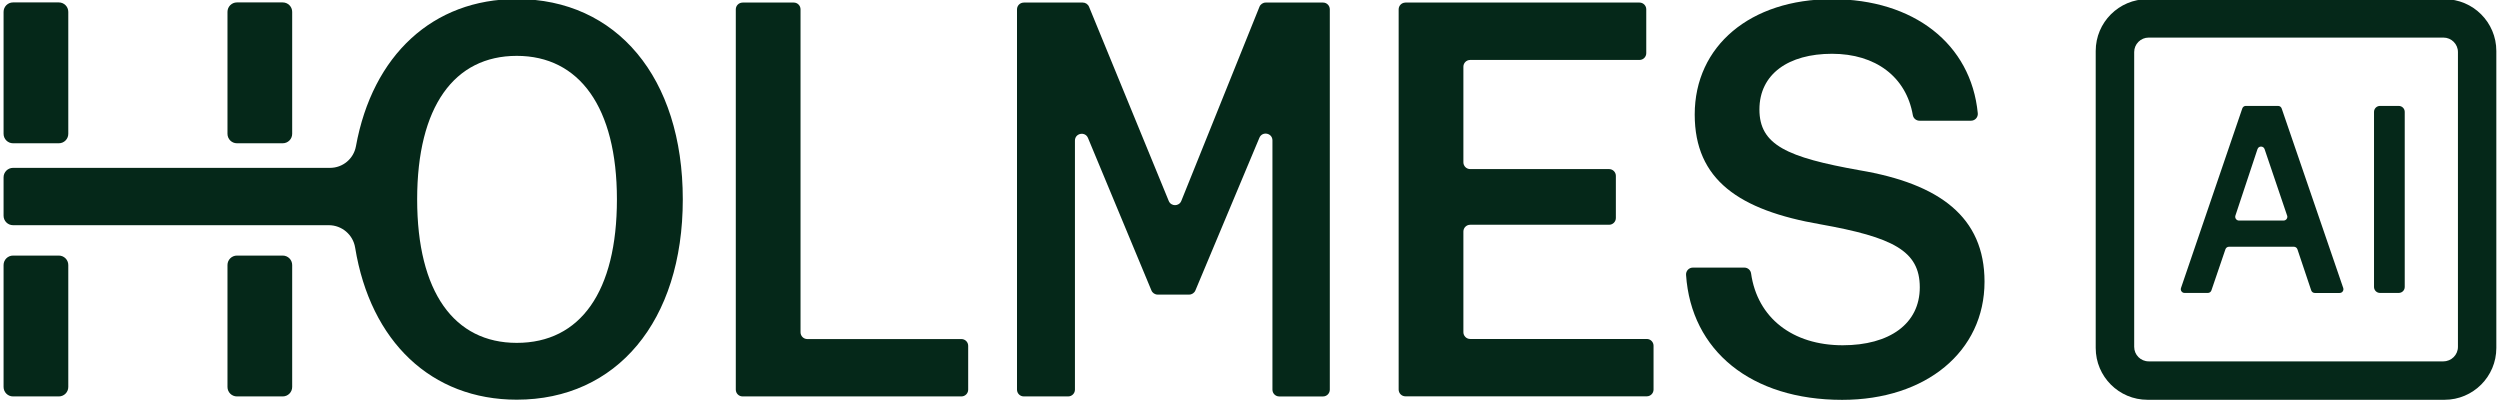 <svg width="351" height="57" viewBox="0 0 351 57" fill="none" xmlns="http://www.w3.org/2000/svg">
<g clip-path="url(#clip0_1678_214574)">
<path d="M104.265 0.359H111.444C111.971 0.359 112.395 0.788 112.395 1.31V46.653C112.395 47.18 112.823 47.603 113.345 47.603H134.983C135.51 47.603 135.933 48.032 135.933 48.554V54.706C135.933 55.233 135.505 55.657 134.983 55.657H104.256C103.73 55.657 103.306 55.228 103.306 54.706V1.314C103.306 0.788 103.734 0.364 104.256 0.364L104.265 0.359Z" fill="#052819"/>
<path d="M143.733 0.359H152.018C152.403 0.359 152.75 0.591 152.9 0.95L164.091 28.213C164.416 29.006 165.538 29.001 165.855 28.209L176.828 0.954C176.973 0.595 177.324 0.359 177.71 0.359H185.754C186.281 0.359 186.705 0.788 186.705 1.31V54.71C186.705 55.237 186.276 55.661 185.754 55.661H179.602C179.075 55.661 178.651 55.233 178.651 54.71V19.711C178.651 18.671 177.222 18.384 176.819 19.343L167.833 40.779C167.683 41.134 167.336 41.361 166.955 41.361H162.537C162.151 41.361 161.805 41.13 161.659 40.775L152.754 19.373C152.356 18.409 150.922 18.696 150.922 19.736V54.706C150.922 55.233 150.493 55.657 149.971 55.657H143.738C143.211 55.657 142.787 55.228 142.787 54.706V1.314C142.787 0.788 143.215 0.364 143.738 0.364L143.733 0.359Z" fill="#052819"/>
<path d="M197.326 0.359H230.185C230.711 0.359 231.135 0.788 231.135 1.31V7.466C231.135 7.993 230.707 8.417 230.185 8.417H206.411C205.884 8.417 205.46 8.845 205.46 9.367V22.789C205.46 23.316 205.888 23.739 206.411 23.739H225.916C226.443 23.739 226.867 24.168 226.867 24.69V30.607C226.867 31.133 226.439 31.557 225.916 31.557H206.411C205.884 31.557 205.46 31.985 205.46 32.508V46.64C205.46 47.167 205.888 47.591 206.411 47.591H231.208C231.735 47.591 232.158 48.019 232.158 48.541V54.693C232.158 55.22 231.73 55.644 231.208 55.644H197.322C196.795 55.644 196.371 55.216 196.371 54.693V1.314C196.371 0.788 196.799 0.364 197.322 0.364L197.326 0.359Z" fill="#052819"/>
<path d="M237.673 37.571H244.912C245.383 37.571 245.786 37.918 245.85 38.385C246.732 44.622 251.668 48.475 258.715 48.475C265.274 48.475 269.538 45.474 269.538 40.337C269.538 35.199 265.745 33.307 255.555 31.487C244.18 29.514 237.938 25.245 237.938 16.083C237.938 6.442 245.76 -0.117 257.217 -0.117C268.673 -0.117 276.731 6.146 277.681 15.899C277.737 16.46 277.296 16.948 276.731 16.948H269.495C269.037 16.948 268.639 16.618 268.562 16.169C267.633 10.787 263.326 7.551 257.217 7.551C251.107 7.551 247.023 10.393 247.023 15.373C247.023 20.352 250.893 22.09 261.087 23.905C272.304 25.802 278.627 30.464 278.627 39.549C278.627 49.345 270.412 56.139 258.638 56.139C245.85 56.139 237.441 49.238 236.722 38.599C236.684 38.046 237.12 37.571 237.673 37.571Z" fill="#052819"/>
<path d="M8.26 0.34H1.829C1.096 0.34 0.502 0.934 0.502 1.667V18.788C0.502 19.521 1.096 20.115 1.829 20.115H8.26C8.993 20.115 9.587 19.521 9.587 18.788V1.667C9.587 0.934 8.993 0.34 8.26 0.34Z" fill="#052819"/>
<path d="M39.695 0.34H33.265C32.532 0.34 31.938 0.934 31.938 1.667V18.788C31.938 19.521 32.532 20.115 33.265 20.115H39.695C40.428 20.115 41.022 19.521 41.022 18.788V1.667C41.022 0.934 40.428 0.34 39.695 0.34Z" fill="#052819"/>
<path d="M8.26 35.883H1.829C1.096 35.883 0.502 36.477 0.502 37.21V54.331C0.502 55.064 1.096 55.658 1.829 55.658H8.26C8.993 55.658 9.587 55.064 9.587 54.331V37.21C9.587 36.477 8.993 35.883 8.26 35.883Z" fill="#052819"/>
<path d="M39.695 35.883H33.265C32.532 35.883 31.938 36.477 31.938 37.21V54.331C31.938 55.064 32.532 55.658 33.265 55.658H39.695C40.428 55.658 41.022 55.064 41.022 54.331V37.21C41.022 36.477 40.428 35.883 39.695 35.883Z" fill="#052819"/>
<path d="M72.552 -0.133C60.787 -0.133 52.301 7.732 49.972 20.542C49.651 22.297 48.123 23.568 46.337 23.568H1.829C1.097 23.568 0.502 24.163 0.502 24.896V30.29C0.502 31.022 1.097 31.617 1.829 31.617H46.158C47.999 31.617 49.566 32.949 49.861 34.764C52.014 47.972 60.581 56.115 72.556 56.115C86.539 56.115 95.864 45.133 95.864 27.991C95.864 10.849 86.539 -0.133 72.552 -0.133ZM72.552 48.139C63.784 48.139 58.569 41.028 58.569 27.991C58.569 14.954 63.784 7.843 72.552 7.843C81.32 7.843 86.616 15.031 86.616 27.991C86.616 40.95 81.483 48.139 72.552 48.139Z" fill="#052819"/>
<path d="M315.311 14.871H319.849C320.076 14.871 320.273 15.013 320.346 15.227L328.99 40.435C329.105 40.778 328.853 41.133 328.493 41.133H324.995C324.769 41.133 324.567 40.987 324.495 40.773L322.559 35.002C322.487 34.788 322.285 34.642 322.058 34.642H312.948C312.721 34.642 312.524 34.788 312.451 34.998L310.482 40.773C310.409 40.987 310.208 41.129 309.985 41.129H306.71C306.35 41.129 306.094 40.773 306.213 40.431L314.819 15.223C314.892 15.008 315.093 14.867 315.315 14.867L315.311 14.871ZM321.112 30.271L317.948 20.938C317.786 20.459 317.109 20.463 316.951 20.938L313.851 30.271C313.74 30.614 313.993 30.965 314.352 30.965H320.616C320.975 30.965 321.232 30.61 321.117 30.267L321.112 30.271Z" fill="#052819"/>
<path d="M333.312 15.71C333.312 15.244 333.689 14.871 334.152 14.871H336.785C337.251 14.871 337.624 15.248 337.624 15.71V40.289C337.624 40.756 337.247 41.128 336.785 41.128H334.152C333.685 41.128 333.312 40.752 333.312 40.289V15.71Z" fill="#052819"/>
<path d="M343.061 50.736H301.674C300.552 50.736 299.64 49.824 299.64 48.702V7.311C299.64 6.189 300.552 5.277 301.674 5.277H343.061C344.183 5.277 345.095 6.189 345.095 7.311V48.698C345.095 49.82 344.183 50.732 343.061 50.732V50.736ZM294.237 7.157V48.856C294.237 52.877 297.495 56.13 301.511 56.13H343.211C347.231 56.13 350.485 52.872 350.485 48.856V7.157C350.485 3.137 347.227 -0.117 343.211 -0.117H301.511C297.491 -0.117 294.237 3.141 294.237 7.157Z" fill="#052819"/>
</g>
<defs>
<clipPath id="clip0_1678_214574">
<rect width="350" height="56.265" fill="white" transform="translate(0.5)"/>
</clipPath>
</defs>
</svg>
